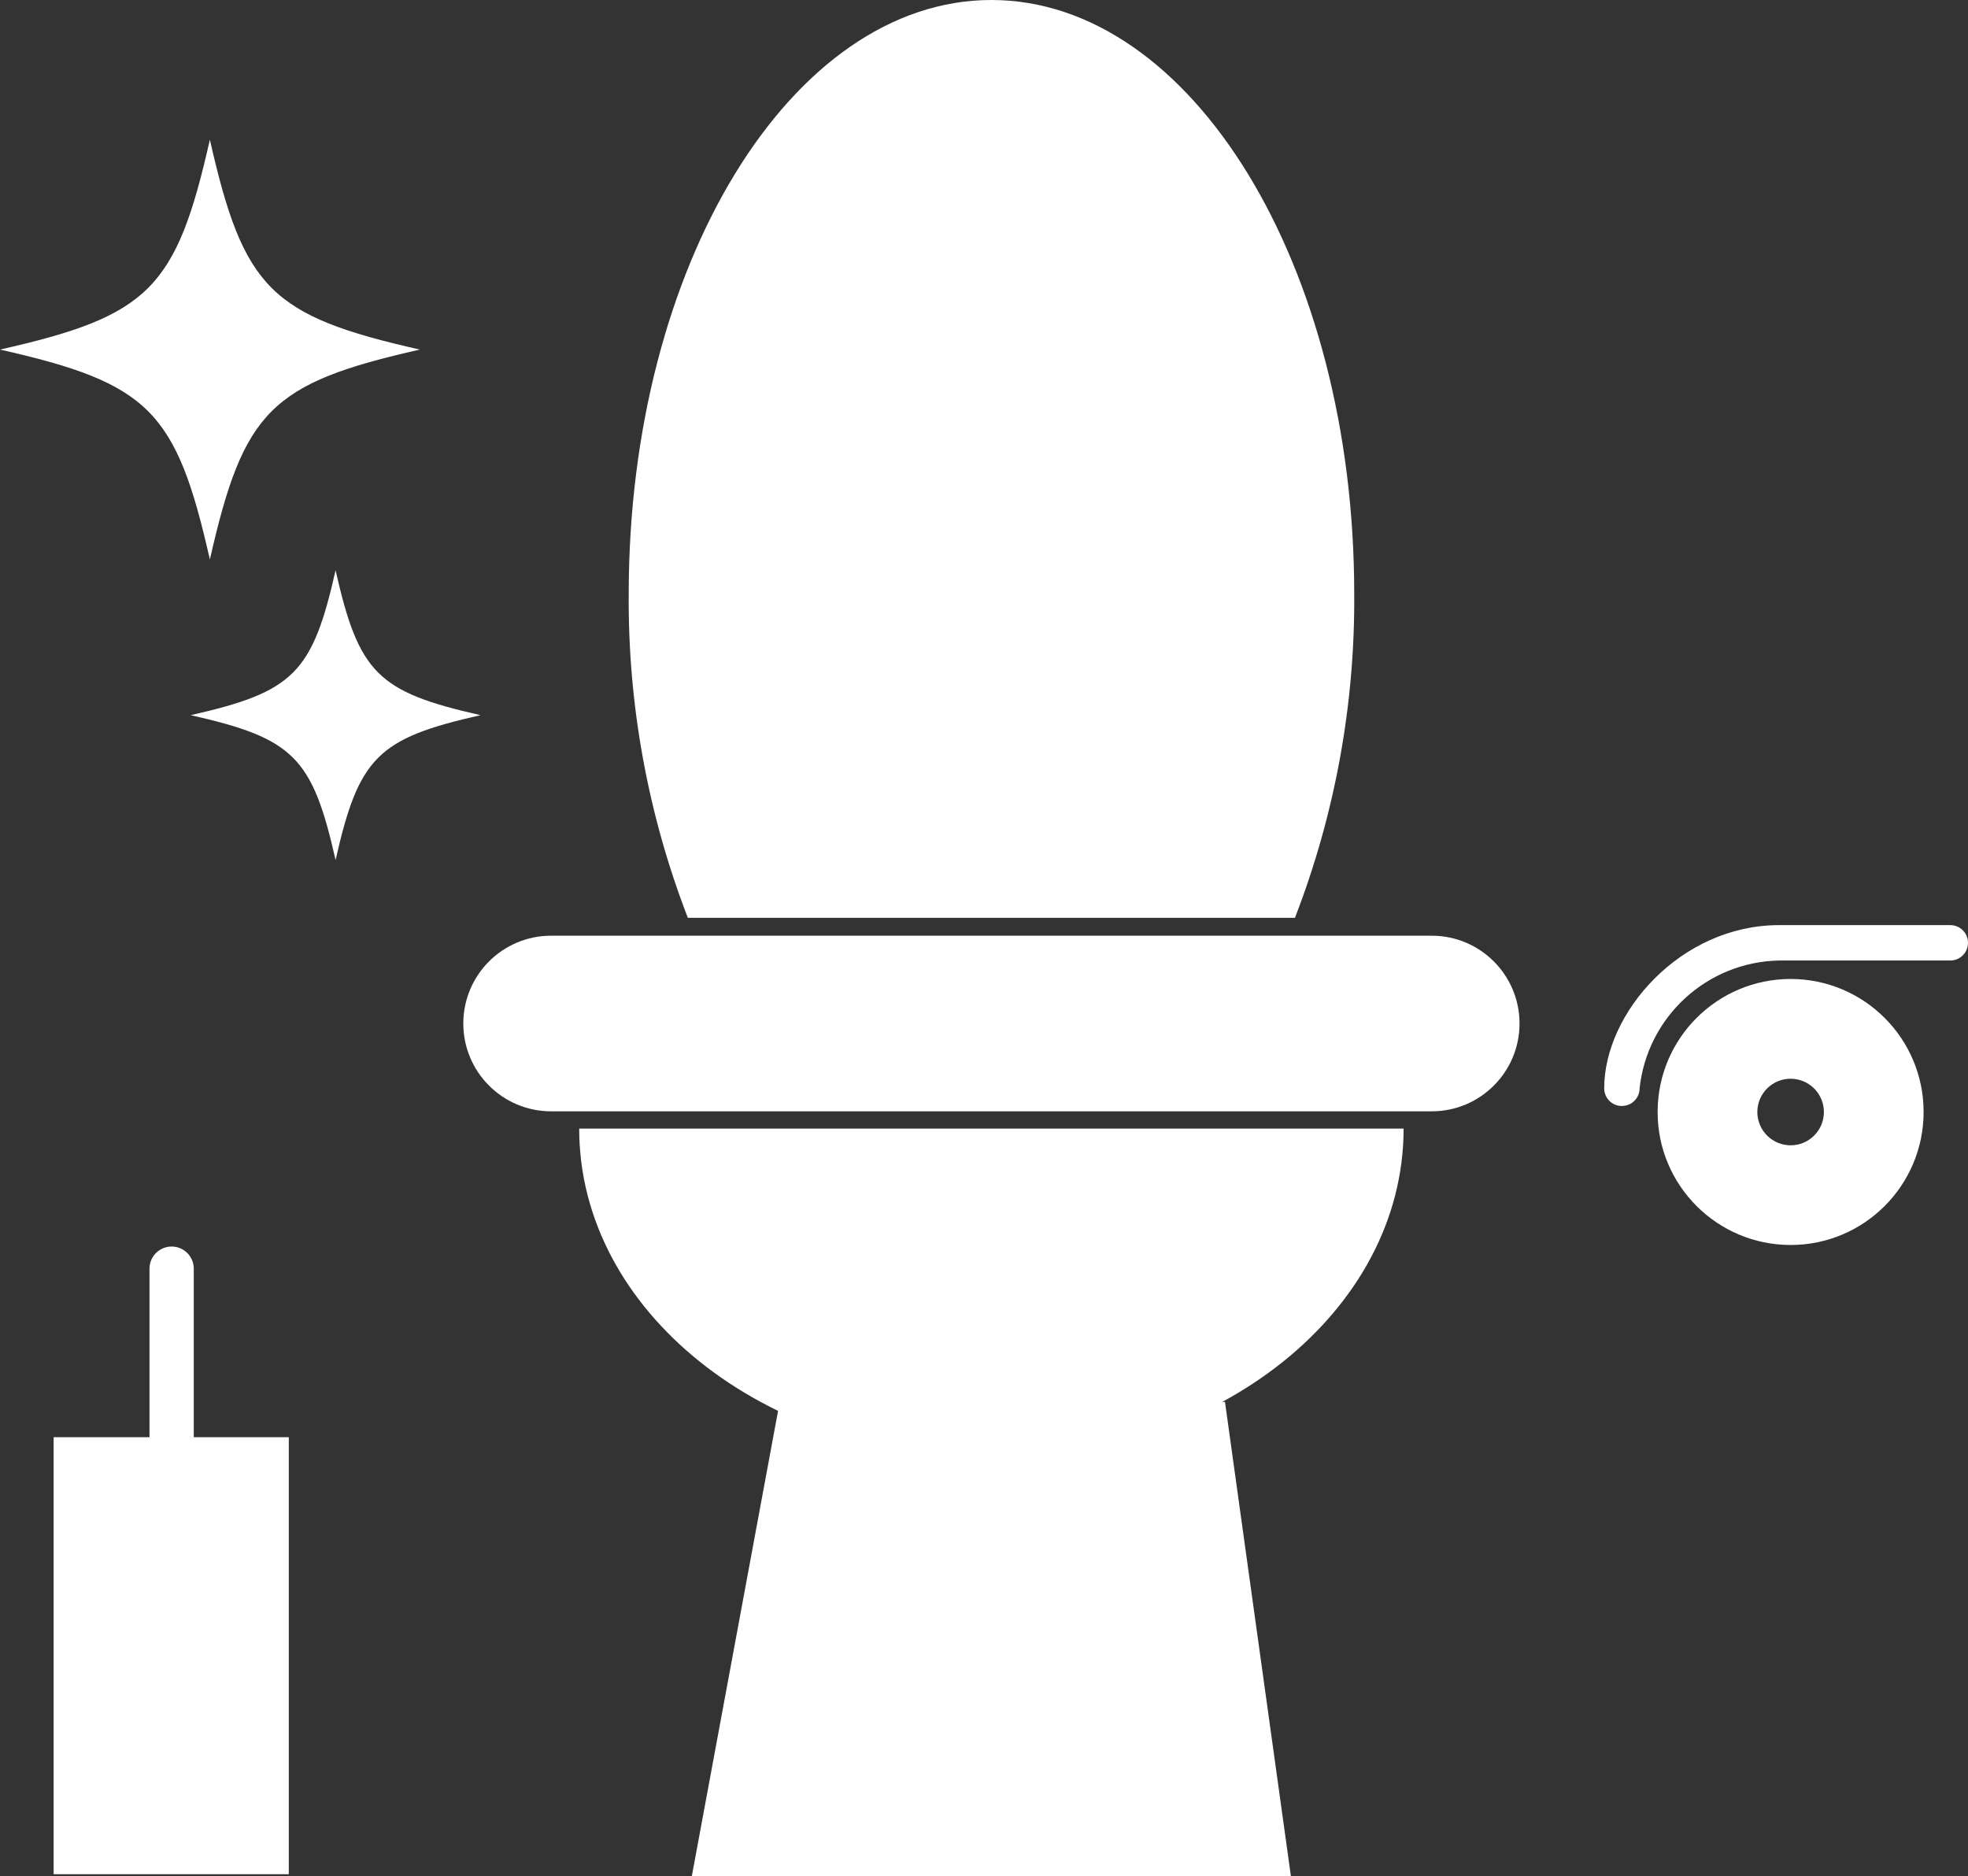 <?xml version="1.0" encoding="UTF-8"?>
<svg id="_レイヤー_2" data-name="レイヤー 2" xmlns="http://www.w3.org/2000/svg" viewBox="0 0 54.668 52.112">
  <rect x="0" y="0" width="54.668" height="52.112" fill="#333333" stroke="none"/>
  <g id="_レイヤー_2-2" data-name="レイヤー 2">
    <g>
      <path d="M27.54,40.511c6.324,0,11.45-4.103,11.45-9.162H16.089c0,5.059,5.128,9.162,11.451,9.162Z" style="fill: #fff;"/>
      <polygon points="35.859 52.112 19.218 52.112 21.66 38.939 34.028 38.939 35.859 52.112" style="fill: #fff;"/>
      <path d="M39.77,30.869H15.307c-1.347-.001-2.438-1.094-2.437-2.441,.001-1.346,1.092-2.436,2.437-2.437h24.464c1.347,0,2.439,1.092,2.439,2.439s-1.092,2.439-2.439,2.439Z" style="fill: #fff;"/>
      <path d="M35.972,25.494c1.111-2.872,1.67-5.928,1.646-9.007C37.618,7.382,33.103,0,27.54,0s-10.075,7.382-10.075,16.487c-.025,3.079,.532,6.135,1.642,9.007h16.865Z" style="fill: #fff;"/>
      <path d="M11.662,9.71c-4.138,.935-4.895,1.695-5.832,5.832-.935-4.137-1.692-4.897-5.83-5.832,4.138-.934,4.895-1.692,5.83-5.83,.937,4.139,1.694,4.897,5.832,5.83Z" style="fill: #fff;"/>
      <path d="M13.348,19.865c-2.856,.645-3.38,1.168-4.026,4.024-.645-2.856-1.168-3.379-4.024-4.024,2.856-.646,3.379-1.168,4.024-4.024,.646,2.857,1.17,3.379,4.026,4.024Z" style="fill: #fff;"/>
      <path d="M49.74,27.193c-2.04,0-3.694,1.655-3.694,3.695s1.655,3.694,3.695,3.694c2.04,0,3.693-1.654,3.694-3.694,0-2.04-1.653-3.694-3.693-3.695h-.002Zm.002,4.62c-.51,0-.925-.412-.926-.923,0-.51,.412-.925,.923-.926,.51,0,.925,.412,.926,.923h0c0,.511-.411,.925-.921,.926,0,0,0,0-.001,0Z" style="fill: #fff;"/>
      <path d="M45.053,30.721c-.271,0-.49-.218-.491-.489,0,0,0-.002,0-.003,0-2.096,2.122-4.532,4.857-4.532h4.755c.272-.001,.493,.218,.494,.489s-.218,.493-.489,.494c-.002,0-.003,0-.005,0h-4.755c-2,.04-3.658,1.56-3.873,3.548,0,.272-.22,.492-.492,.492,0,0-.001,0-.002,0Z" style="fill: #fff;"/>
      <rect x="1.49" y="39.921" width="6.532" height="12.139" style="fill: #fff;"/>
      <path d="M4.767,46.329c-.339,0-.614-.273-.614-.612,0,0,0-.002,0-.003v-10.476c.001-.34,.277-.614,.617-.613,.338,.001,.612,.275,.613,.613v10.476c0,.339-.275,.614-.615,.614h0Z" style="fill: #fff;"/>
    </g>
  </g>
</svg>